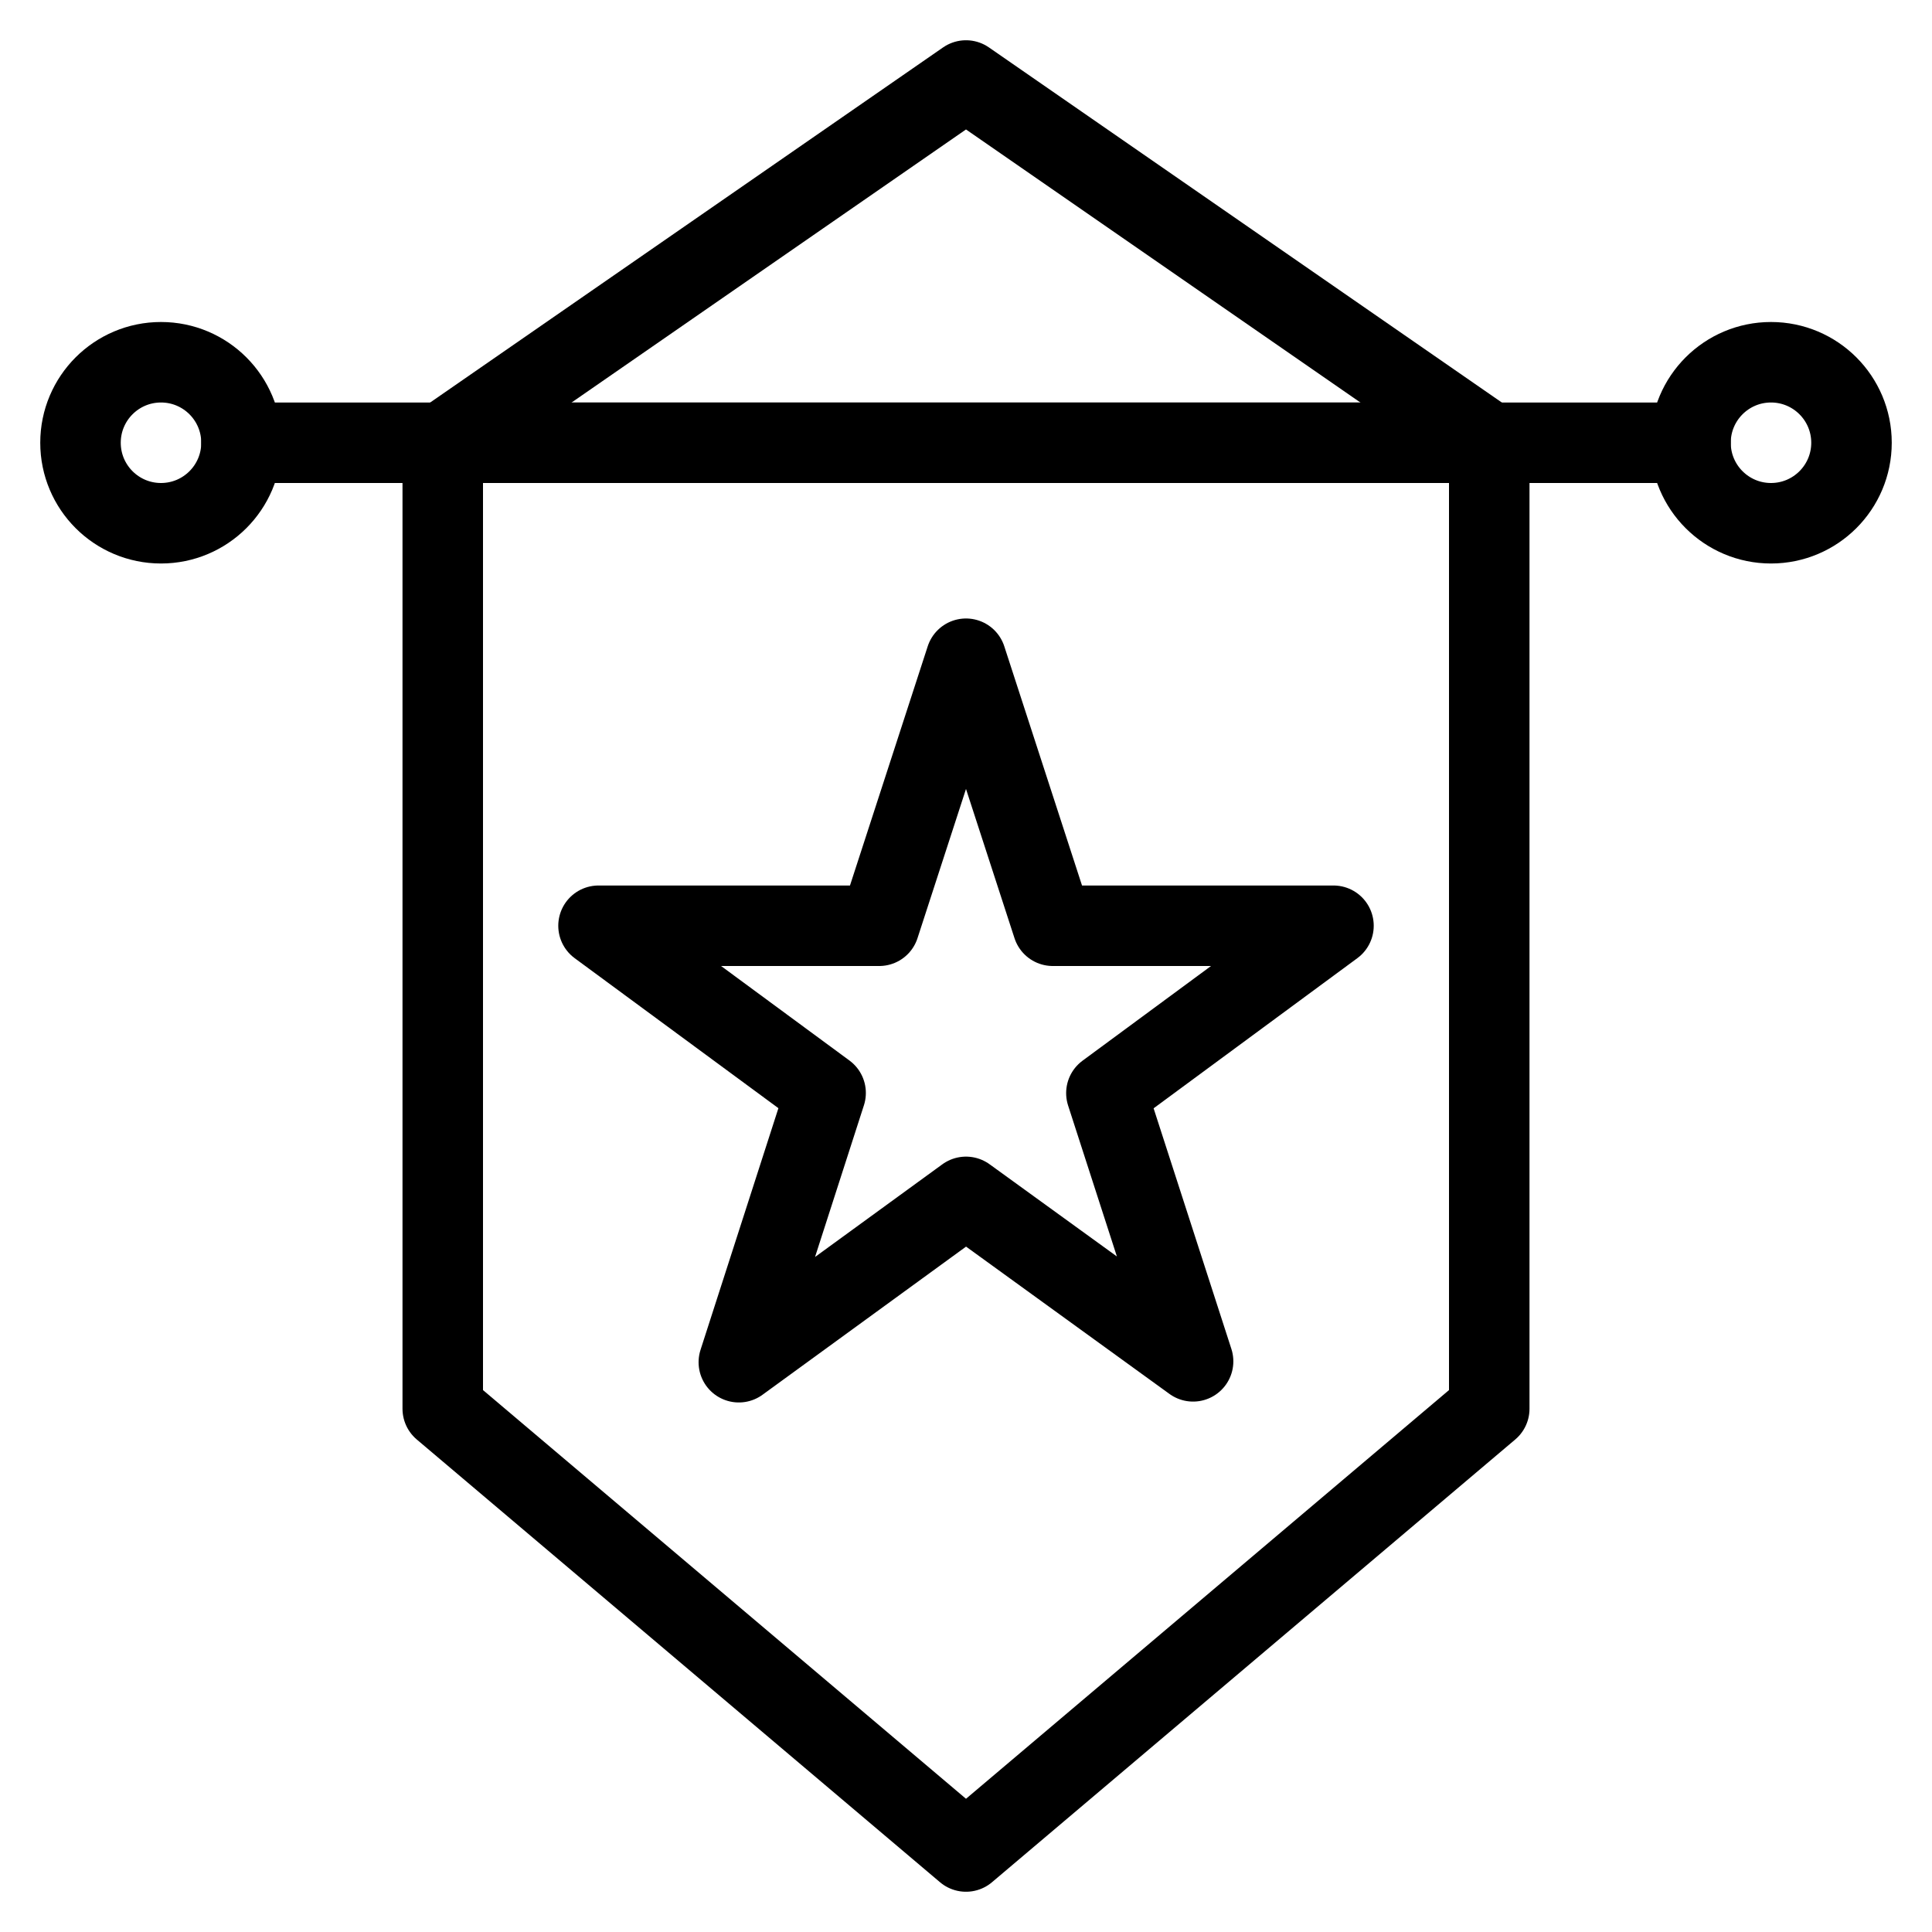 <?xml version="1.0" encoding="utf-8"?>
<!-- Generator: Adobe Illustrator 16.0.3, SVG Export Plug-In . SVG Version: 6.00 Build 0)  -->
<!DOCTYPE svg PUBLIC "-//W3C//DTD SVG 1.1//EN" "http://www.w3.org/Graphics/SVG/1.1/DTD/svg11.dtd">
<svg version="1.1" xmlns="http://www.w3.org/2000/svg" xmlns:xlink="http://www.w3.org/1999/xlink" x="0px" y="0px" width="24px"
	 height="24px" viewBox="0 0 24 24" enable-background="new 0 0 24 24" xml:space="preserve">
<g id="Outline_Icons_1_">
	<g id="Outline_Icons">
		<g>
			
				<line fill="none" stroke="#000000" stroke-linecap="round" stroke-linejoin="round" stroke-miterlimit="10" x1="3" y1="5.5" x2="21" y2="5.5"/>
			
				<circle fill="none" stroke="#000000" stroke-linecap="round" stroke-linejoin="round" stroke-miterlimit="10" cx="22" cy="5.5" r="1"/>
			
				<circle fill="none" stroke="#000000" stroke-linecap="round" stroke-linejoin="round" stroke-miterlimit="10" cx="2" cy="5.5" r="1"/>
			<polygon fill="none" stroke="#000000" stroke-linecap="round" stroke-linejoin="round" stroke-miterlimit="10" points="18.5,5.5 
				5.5,5.5 5.5,17.5 12,23 18.5,17.5 			"/>
			<polyline fill="none" stroke="#000000" stroke-linecap="round" stroke-linejoin="round" stroke-miterlimit="10" points="5.5,5.5 
				12,1 18.5,5.5 			"/>
			<polygon fill="none" stroke="#000000" stroke-linejoin="round" stroke-miterlimit="10" points="12,8.183 13.078,11.5 
				16.565,11.5 13.744,13.579 14.821,16.911 12,14.868 9.178,16.922 10.256,13.577 7.435,11.5 10.922,11.5 			"/>
		</g>
	</g>
	<g id="New_icons_1_">
	</g>
</g>
<g id="Invisible_Shape">
	<rect fill="none" width="24" height="24"/>
</g>
</svg>
